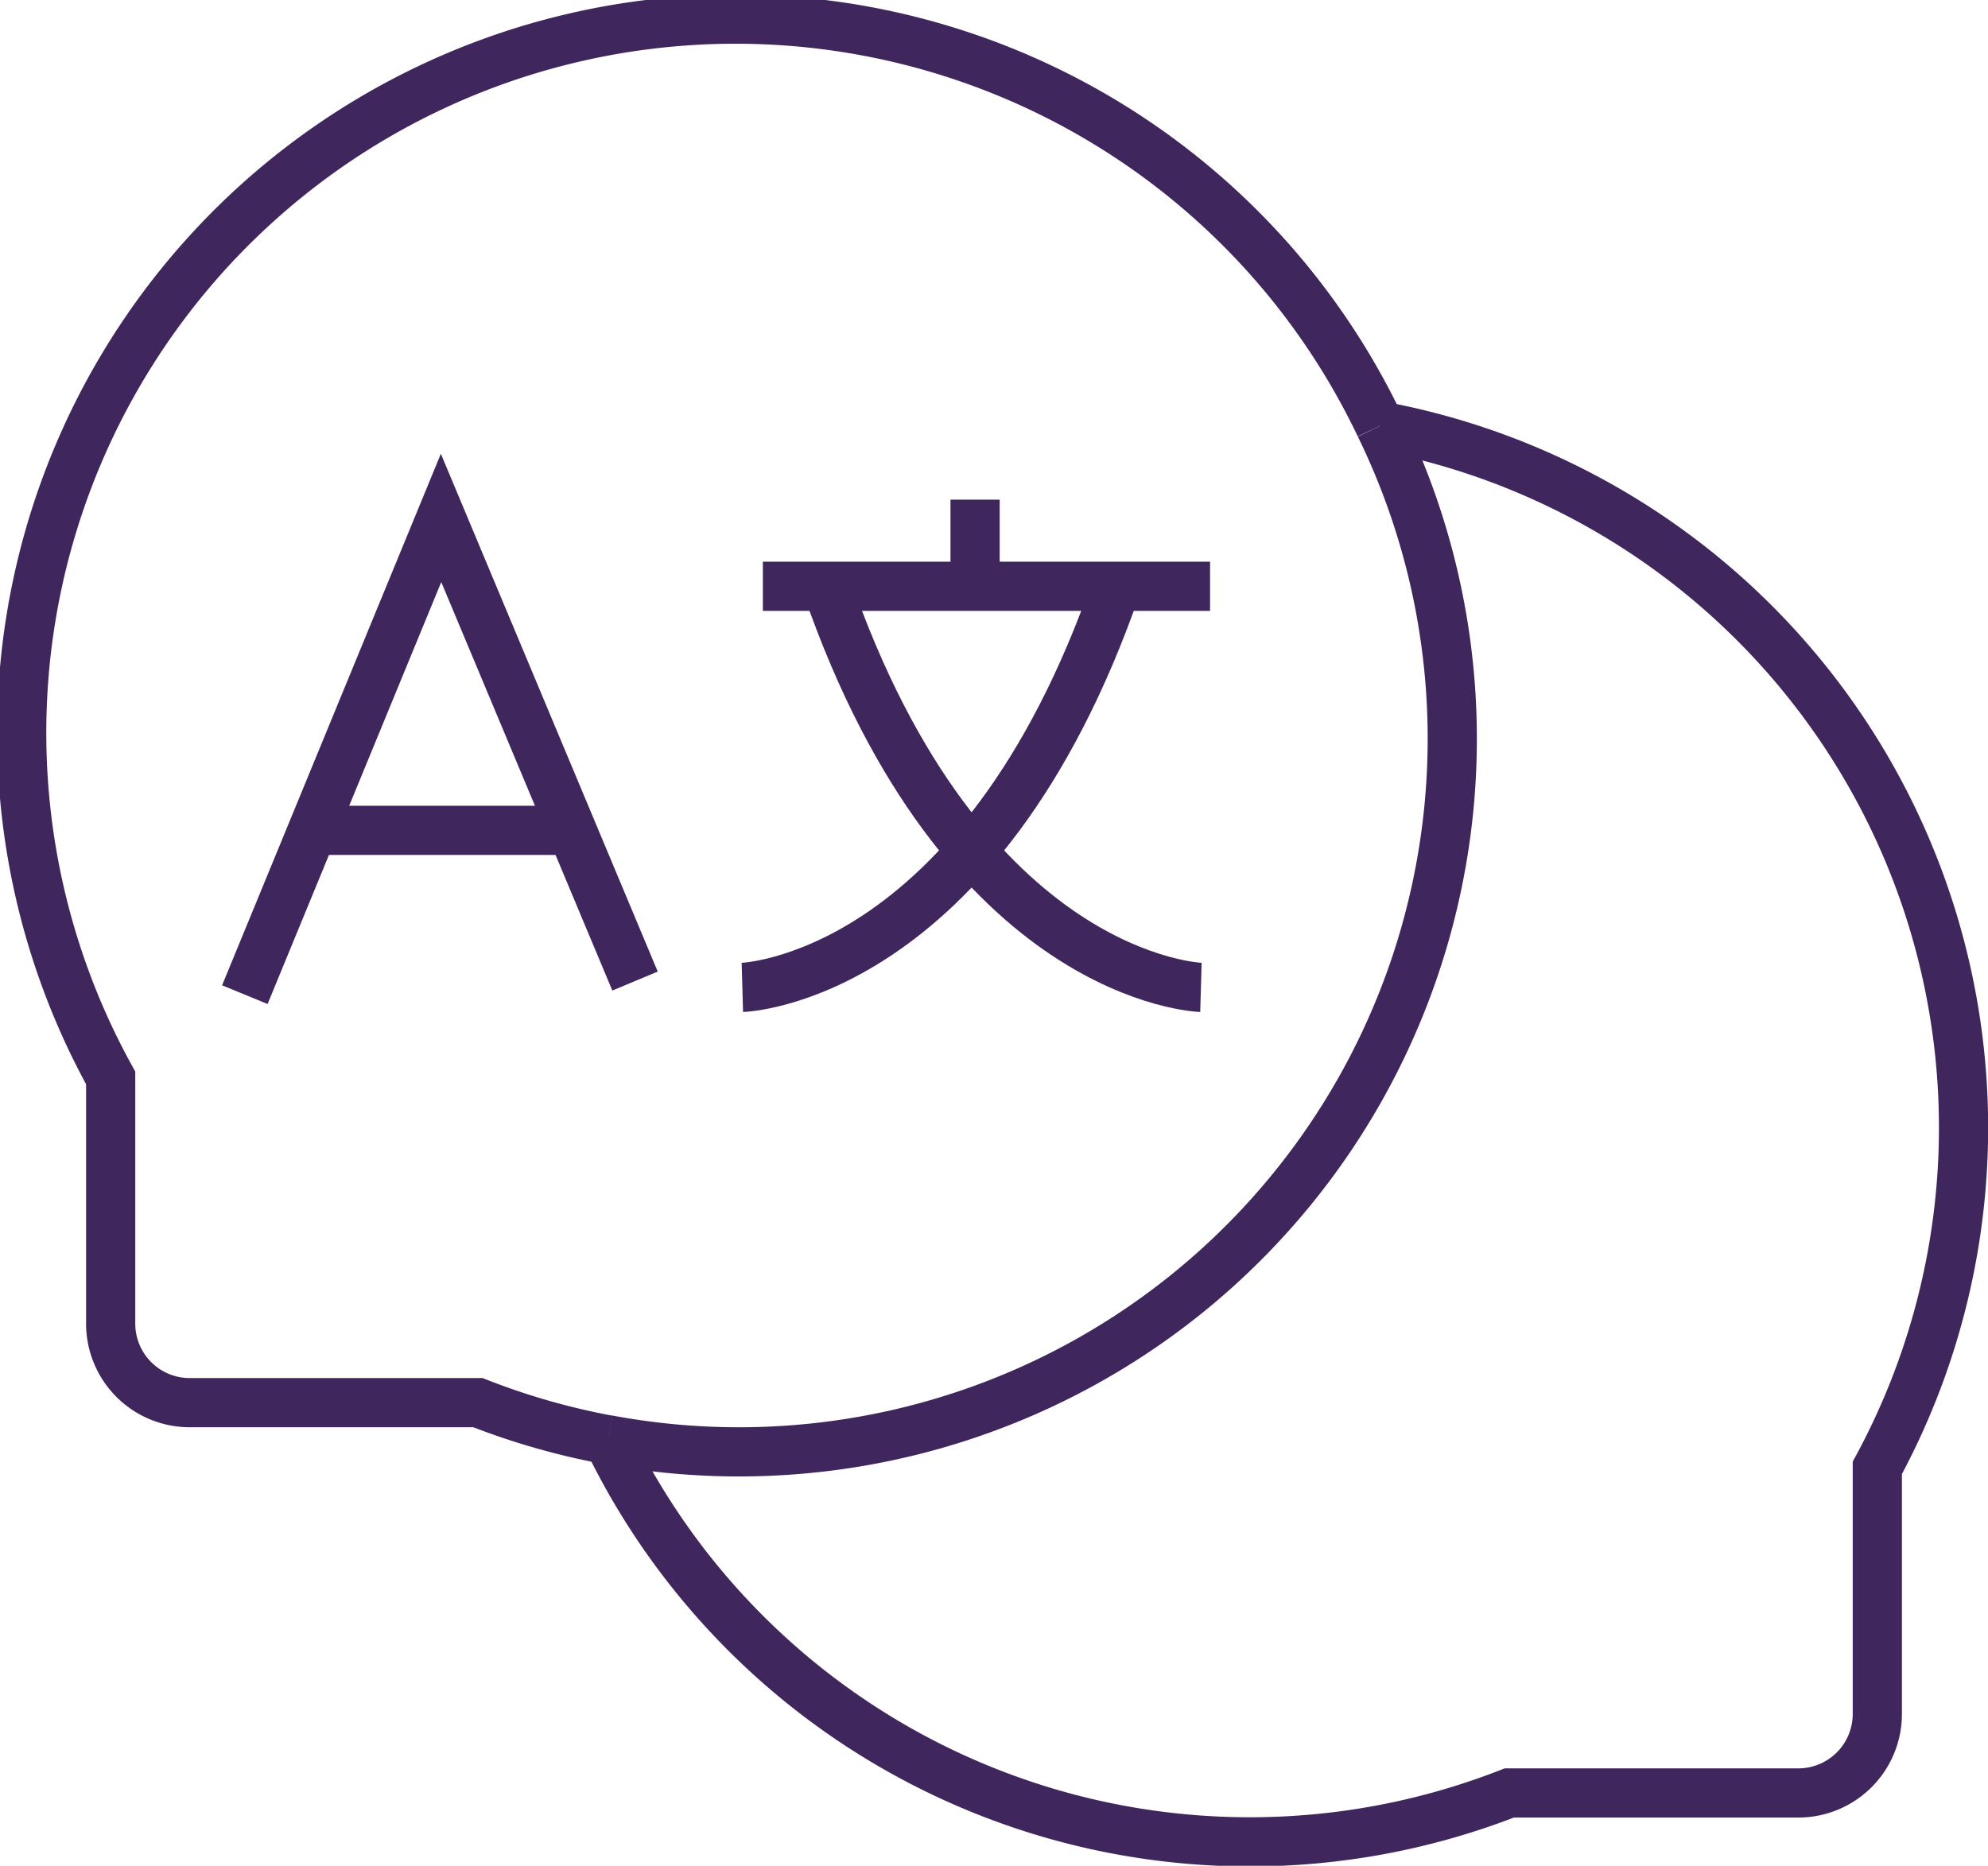 <svg xmlns="http://www.w3.org/2000/svg" viewBox="0 0 106.69 100.15"><defs><style>.cls-1{fill:none;stroke:#3f265c;stroke-miterlimit:10;stroke-width:2.64px;}</style></defs><g id="Capa_2" data-name="Capa 2"><g id="Capa_1-2" data-name="Capa 1"><path class="cls-1" d="M74.06,22.86A38.28,38.28,0,0,1,32.63,77.28"/><path class="cls-1" d="M74.06,22.86a38.31,38.31,0,1,0-68.12,35V71.05a4.24,4.24,0,0,0,4.25,4.24H25.65a38,38,0,0,0,7,2"/><path class="cls-1" d="M74.06,22.86a38.32,38.32,0,0,1,26.69,55.93V92a4.24,4.24,0,0,1-4.25,4.24H81A38.27,38.27,0,0,1,32.63,77.28"/><polyline class="cls-1" points="13.14 53.39 23.67 27.8 34.08 52.66"/><line class="cls-1" x1="16.69" y1="44.57" x2="30.65" y2="44.57"/><line class="cls-1" x1="40.94" y1="31.47" x2="64.94" y2="31.47"/><path class="cls-1" d="M64.45,53s-12.74-.36-20.08-21.55"/><path class="cls-1" d="M39.84,53s12.73-.36,20.08-21.55"/><line class="cls-1" x1="52.33" y1="31.47" x2="52.33" y2="26.82"/></g></g></svg>